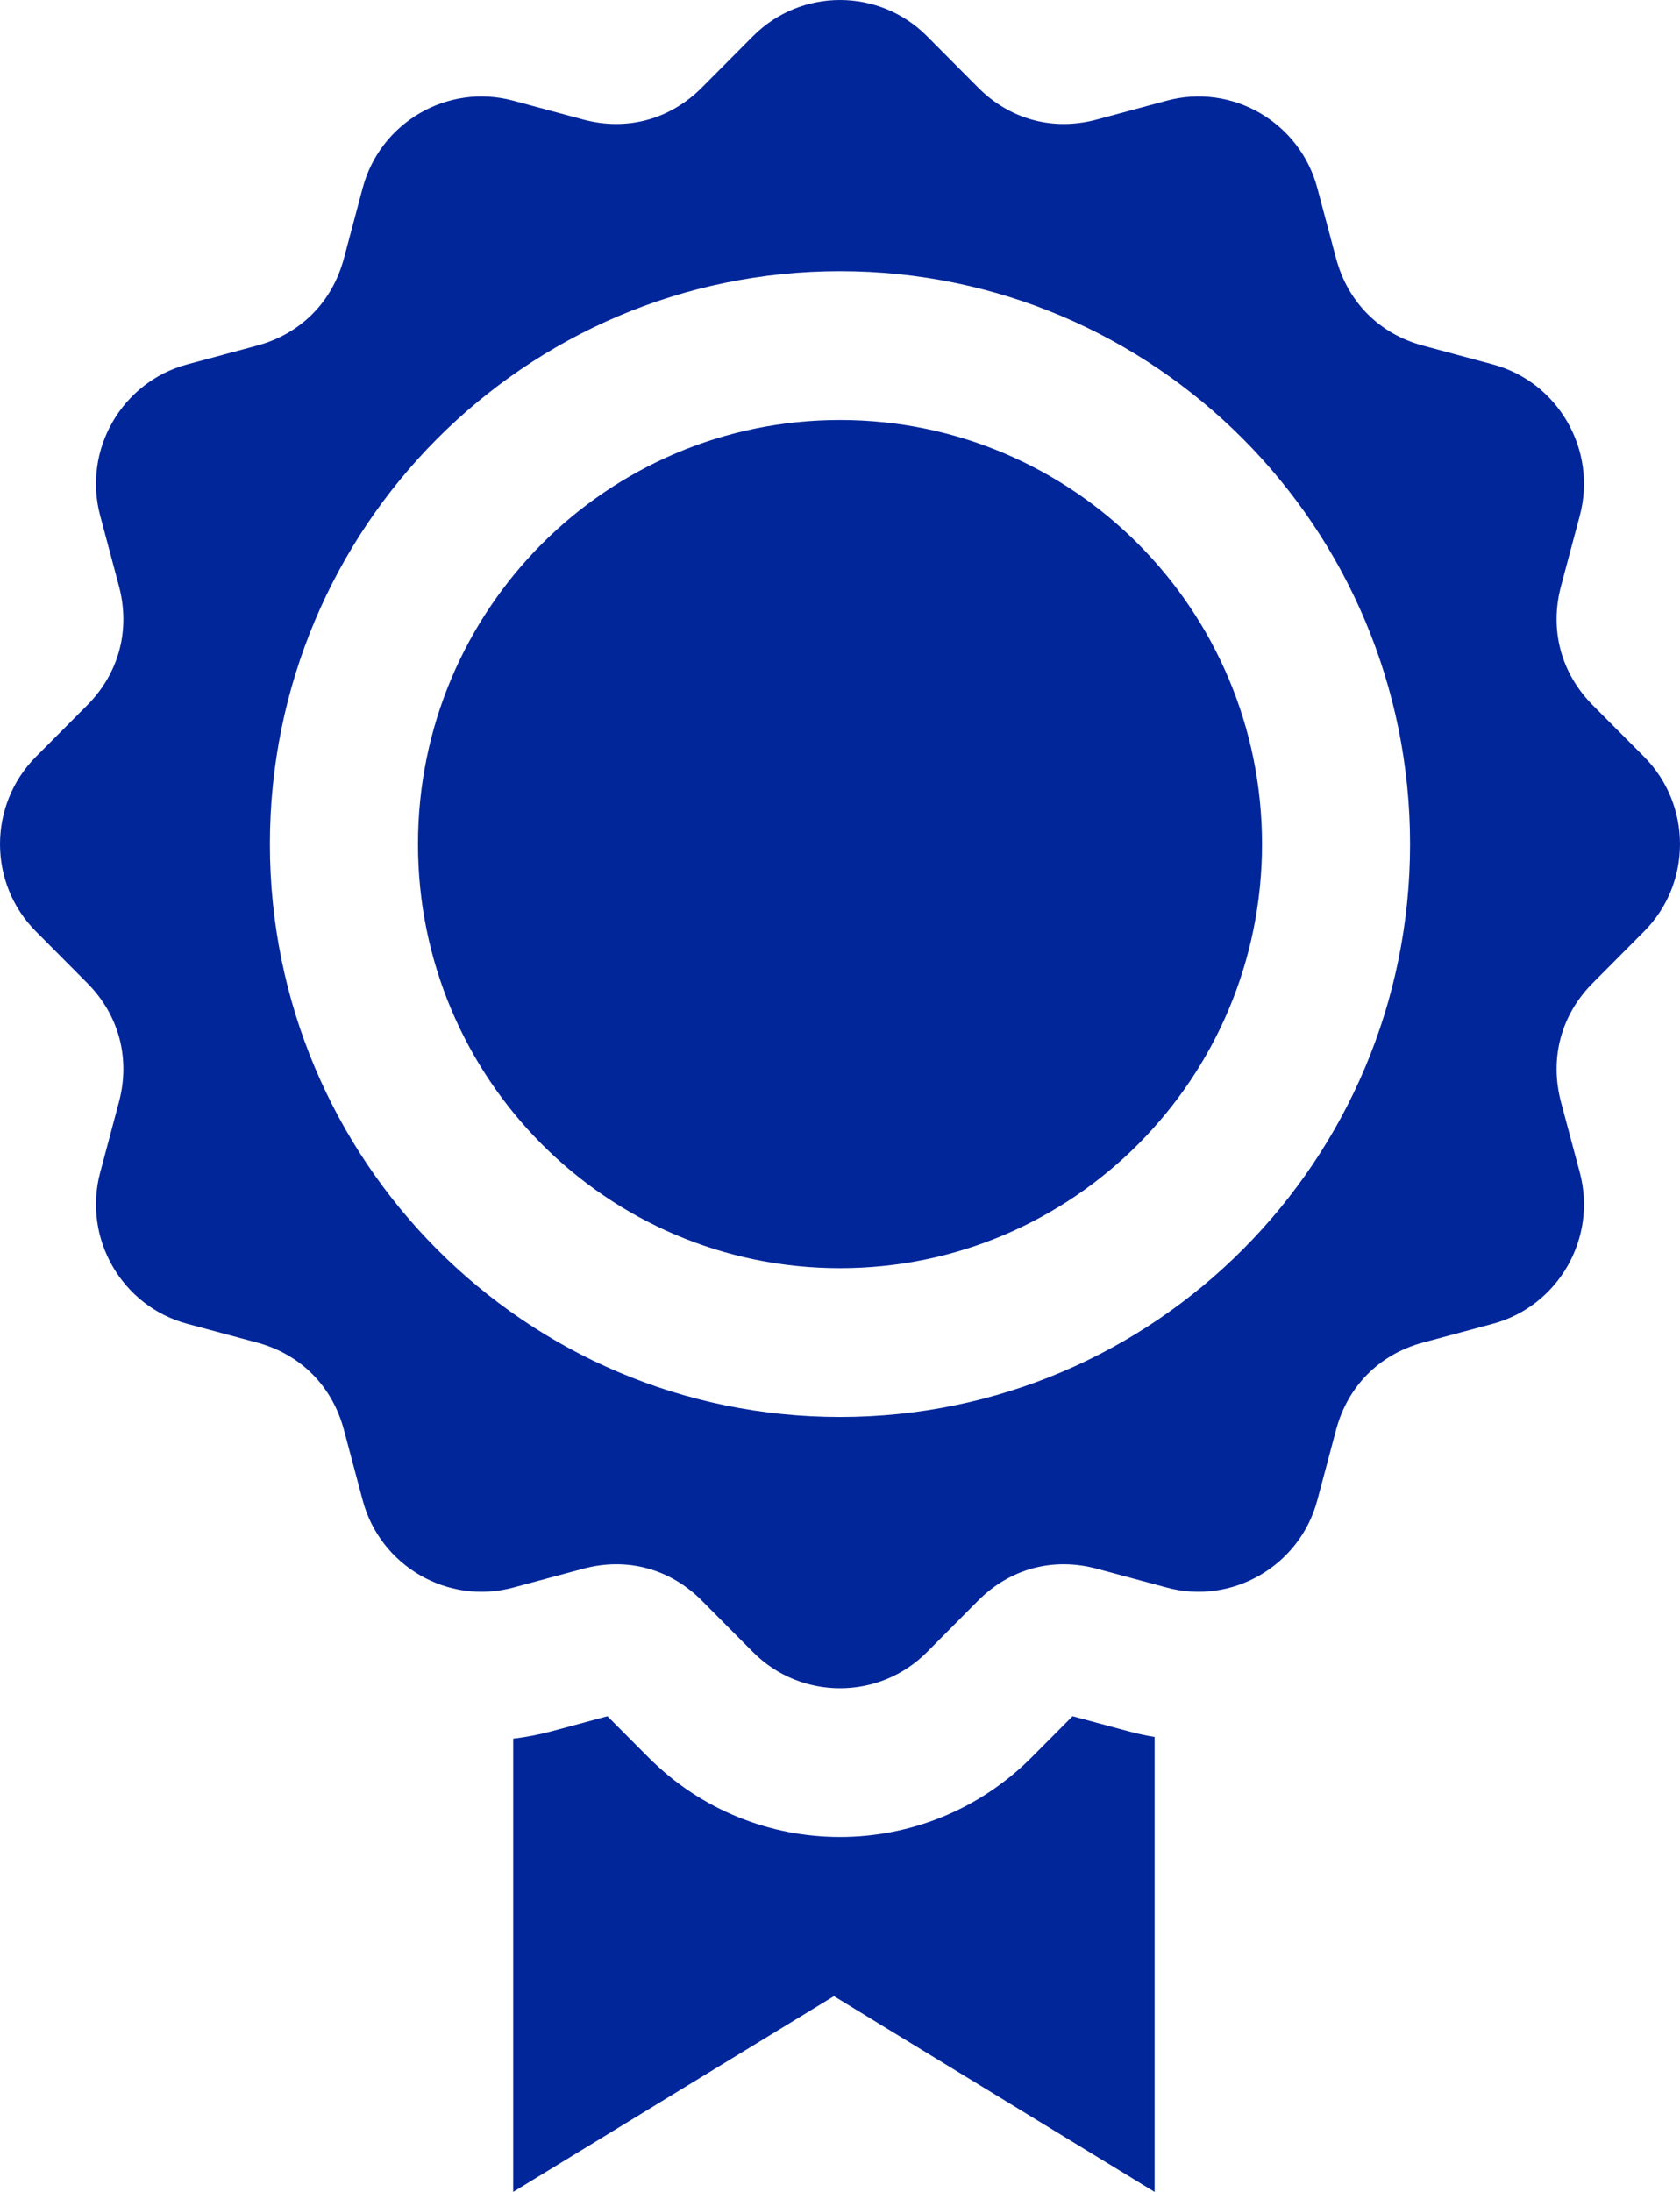 <svg width="69" height="90" viewBox="0 0 69 90" fill="none" xmlns="http://www.w3.org/2000/svg">
<path fill-rule="evenodd" clip-rule="evenodd" d="M46.756 22.344C43.62 19.194 39.287 17.245 34.5 17.245C29.714 17.245 25.38 19.197 22.243 22.344C19.108 25.496 17.167 29.849 17.167 34.659C17.167 39.468 19.108 43.82 22.243 46.971C25.379 50.123 29.713 52.072 34.5 52.072C39.286 52.072 43.62 50.123 46.757 46.971C49.892 43.82 51.833 39.468 51.833 34.659C51.833 29.849 49.892 25.496 46.756 22.344ZM34.5 11.135C40.965 11.135 46.819 13.771 51.056 18.025C55.293 22.282 57.913 28.165 57.913 34.659C57.913 41.154 55.293 47.037 51.056 51.291C46.819 55.548 40.965 58.181 34.5 58.181C28.034 58.181 22.18 55.548 17.943 51.291C13.707 47.037 11.085 41.154 11.085 34.659C11.085 28.165 13.707 22.282 17.944 18.025C22.181 13.771 28.035 11.135 34.5 11.135ZM28.826 3.596L30.932 1.48C32.897 -0.493 36.103 -0.493 38.068 1.48L40.173 3.596C41.484 4.911 43.257 5.389 45.047 4.908L47.923 4.134C50.608 3.41 53.383 5.02 54.103 7.718L54.874 10.607C55.353 12.403 56.651 13.709 58.441 14.19L61.317 14.964C64.001 15.688 65.605 18.479 64.885 21.173L64.114 24.063C63.635 25.862 64.11 27.642 65.42 28.96L67.526 31.073C69.491 33.051 69.491 36.27 67.526 38.243L65.42 40.36C64.11 41.674 63.635 43.458 64.114 45.258L64.885 48.144C65.605 50.841 64.002 53.631 61.317 54.353L58.441 55.127C56.651 55.609 55.353 56.914 54.874 58.712L54.103 61.603C53.383 64.297 50.607 65.91 47.923 65.186L45.047 64.412C43.258 63.93 41.484 64.405 40.173 65.722L38.068 67.84C36.103 69.813 32.897 69.813 30.932 67.84L28.826 65.722C27.516 64.405 25.742 63.93 23.952 64.412L21.077 65.186C18.392 65.91 15.616 64.3 14.896 61.603L14.126 58.712C13.647 56.914 12.348 55.608 10.559 55.127L7.683 54.353C4.998 53.631 3.394 50.841 4.114 48.144L4.885 45.253C5.364 43.458 4.889 41.674 3.579 40.36L1.474 38.243C-0.491 36.27 -0.491 33.051 1.474 31.073L3.579 28.96C4.889 27.642 5.364 25.862 4.885 24.063L4.114 21.173C3.394 18.476 4.997 15.688 7.683 14.964L10.559 14.19C12.348 13.709 13.647 12.403 14.126 10.607L14.896 7.718C15.616 5.02 18.392 3.41 21.077 4.134L23.952 4.908C25.742 5.389 27.516 4.911 28.826 3.596ZM47.422 71.32V90L34.251 81.963L21.077 90V71.389C21.601 71.326 22.127 71.227 22.651 71.087L24.949 70.468L26.633 72.158C30.97 76.515 38.029 76.515 42.368 72.158L44.05 70.468L46.349 71.087C46.706 71.183 47.065 71.261 47.422 71.32Z" fill="#00269A"/>
</svg>
